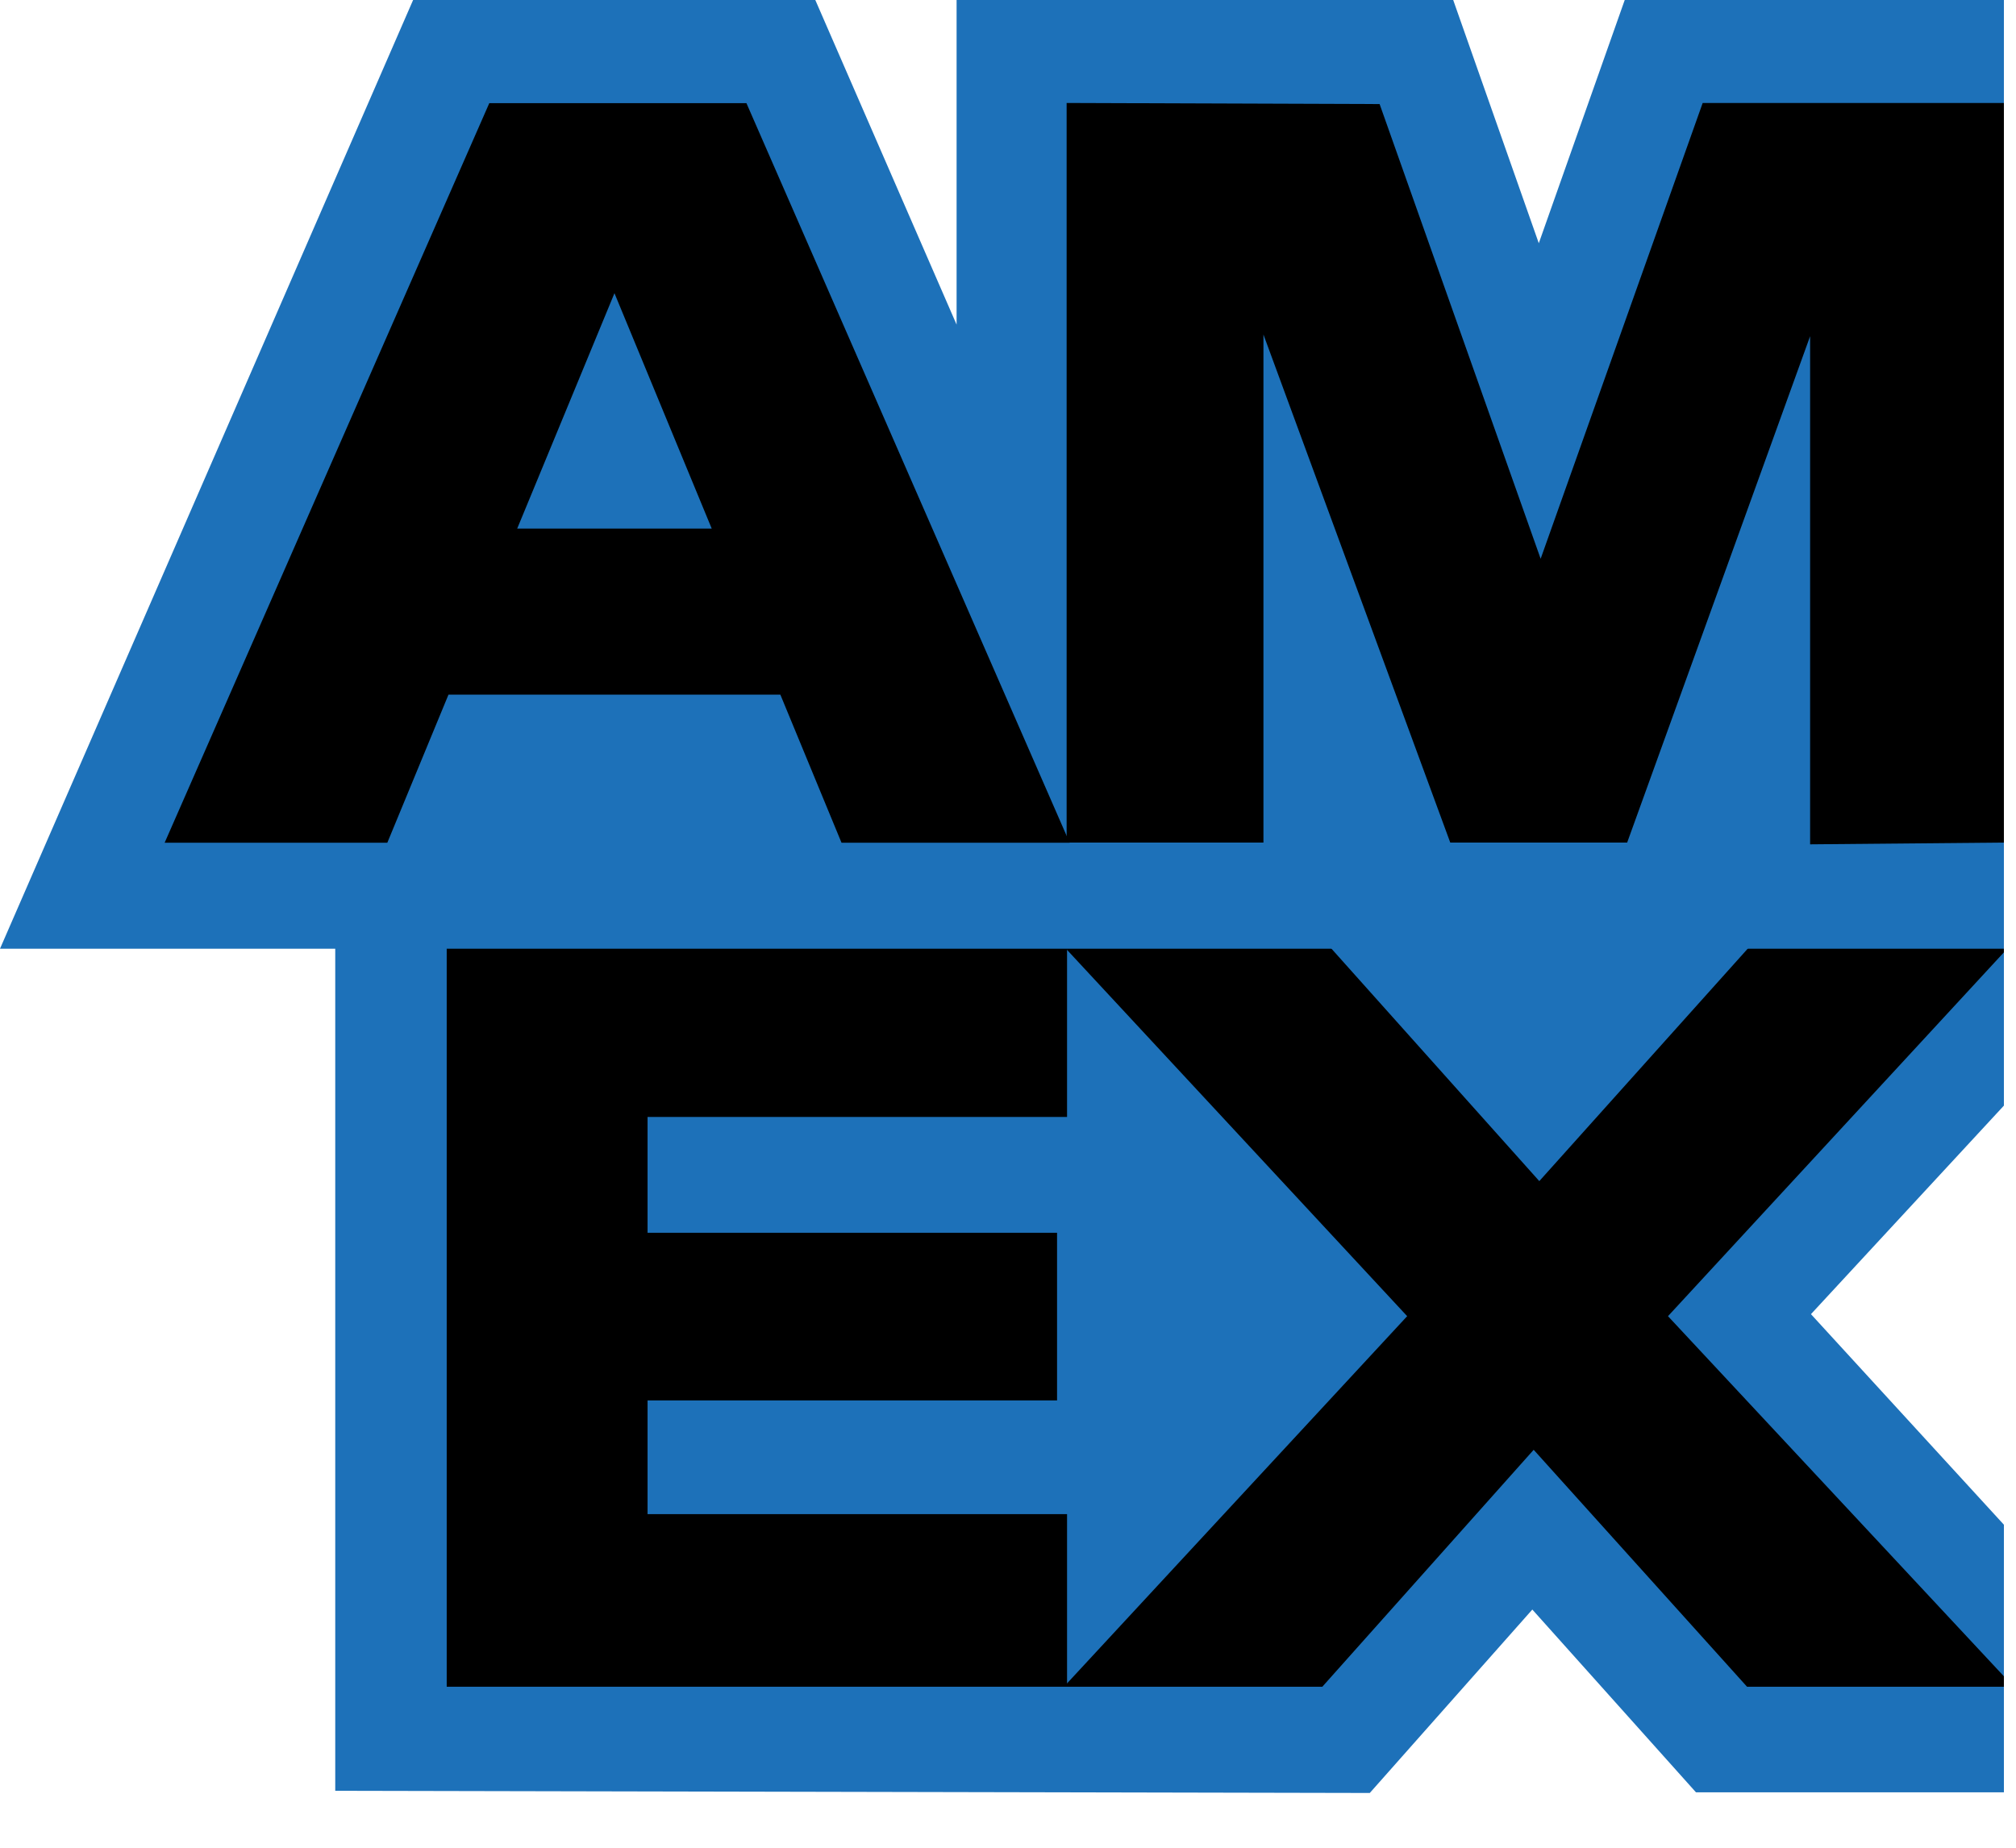 <svg width="24" height="22" viewBox="0 0 24 22" fill="none" xmlns="http://www.w3.org/2000/svg">
<path fill-rule="evenodd" clip-rule="evenodd" d="M3.991 21.322V10.025L23.856 10.044V13.164L21.559 15.647L23.856 18.154V21.34H20.19L18.242 19.164L16.307 21.348L3.991 21.322Z" fill="#1D71B9"/>
<path fill-rule="evenodd" clip-rule="evenodd" d="M5.318 20.083V11.269H12.703V13.299H7.709V14.678H12.584V16.674H7.709V18.028H12.703V20.083H5.318Z" fill="black"/>
<path fill-rule="evenodd" clip-rule="evenodd" d="M12.666 20.083L16.752 15.671L12.666 11.27H15.828L18.325 14.063L20.829 11.27H23.856V11.339L19.857 15.671L23.856 19.959V20.083H20.798L18.258 17.262L15.742 20.083H12.666Z" fill="black"/>
<path fill-rule="evenodd" clip-rule="evenodd" d="M4.918 0H9.706L11.388 3.865V0H17.3L18.319 2.896L19.342 0H23.856V11.296H0L4.918 0Z" fill="#1D71B9"/>
<path fill-rule="evenodd" clip-rule="evenodd" d="M5.825 1.228L1.96 10.034H4.611L5.339 8.271H9.29L10.018 10.034H12.734L8.886 1.228H5.825ZM6.157 6.294L7.315 3.491L8.473 6.294H6.157Z" fill="black"/>
<path fill-rule="evenodd" clip-rule="evenodd" d="M12.698 10.032V1.226L16.424 1.239L18.341 6.653L20.27 1.226H23.856V10.032L21.549 10.053V4.003L19.371 10.032H17.265L15.041 3.983V10.032H12.698Z" fill="black"/>
</svg>
